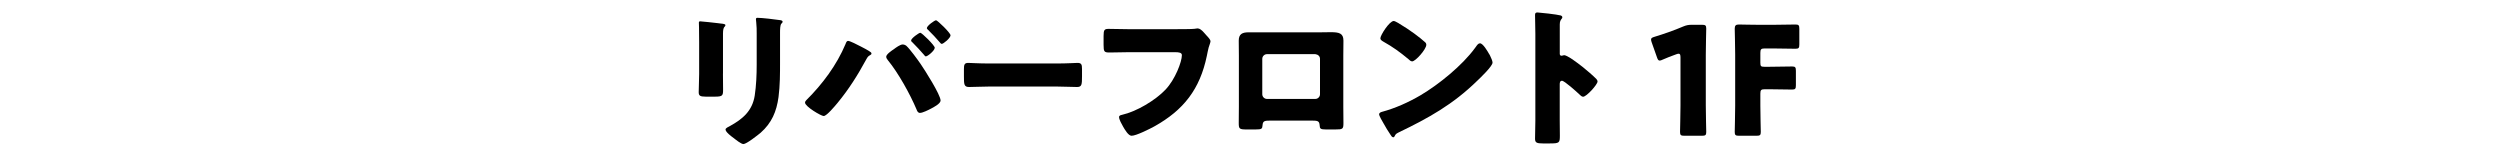 <?xml version="1.0" encoding="UTF-8"?>
<svg id="_レイヤー_2" data-name="レイヤー_2" xmlns="http://www.w3.org/2000/svg" width="560" height="35" xmlns:xlink="http://www.w3.org/1999/xlink" viewBox="0 0 560 35">
  <defs>
    <style>
      .cls-1 {
        fill: none;
      }

      .cls-2 {
        clip-path: url(#clippath);
      }
    </style>
    <clipPath id="clippath">
      <rect class="cls-1" width="560" height="35"/>
    </clipPath>
  </defs>
  <g id="TOP情報">
    <g class="cls-2">
      <g>
        <path d="M161.94,16.48c0,1.21.03,2.4.03,3.58,0,1.32-.07,1.59-1.82,1.59h-2.09c-1.28,0-1.55-.24-1.55-1.01,0-1.11.1-2.6.1-4.05v-7.12c0-1.11,0-2.26-.03-3.37,0-.3-.03-.71-.03-.98s.07-.34.3-.34c.44,0,3.27.34,3.95.41.2.03.37.03.54.07.74.07,1.15.13,1.15.37,0,.47-.54.13-.54,1.89v8.97ZM174.73,13.85c0,2.63,0,5.26-.34,7.89-.44,3.24-1.52,5.8-4.01,8-.61.51-3.17,2.53-3.85,2.53-.51,0-1.72-.98-2.19-1.35-.47-.34-1.82-1.32-1.82-1.92,0-.3.67-.61.94-.74,2.9-1.59,5.06-3.41,5.6-6.85.34-2.26.44-4.66.44-6.92v-6.92c0-.84,0-1.69-.1-2.53-.03-.2-.07-.51-.07-.71,0-.24.1-.34.34-.34.94,0,3.95.34,4.99.51.24.03.64.07.64.37,0,.17-.13.3-.3.47-.24.27-.27,1.28-.27,1.89v6.61Z"/>
        <path d="M192.68,10.34c.44.2,2.06,1.08,2.36,1.35.1.07.17.17.17.3,0,.17-.13.27-.27.34-.51.27-.61.47-.88.94-1.92,3.54-3.91,6.71-6.48,9.82-.51.61-2.4,2.9-3.07,2.9-.57,0-4.18-2.12-4.18-3,0-.2.13-.41.3-.57,3.61-3.58,6.78-7.83,8.77-12.55.13-.37.27-.71.57-.71.44,0,2.19.91,2.7,1.18ZM203.07,10.31c.74.67,2.53,3.1,3.17,4.05.88,1.28,4.45,6.88,4.45,8.16,0,.71-1.59,1.52-2.16,1.82s-1.86.95-2.46.95c-.47,0-.64-.44-.78-.81-1.42-3.37-4.08-8.17-6.41-11-.2-.24-.37-.51-.37-.78,0-.54,1.25-1.38,1.72-1.69.44-.34,1.42-1.05,1.96-1.05.34,0,.64.14.88.34ZM209.38,10.71c0,.61-1.58,1.92-1.99,1.92-.17,0-.27-.17-.37-.3-.84-.98-1.72-1.92-2.63-2.83-.13-.1-.3-.24-.3-.44,0-.47,1.75-1.72,2.06-1.72.34,0,3.24,2.83,3.24,3.37ZM212.92,7.91c0,.61-1.59,1.92-1.96,1.92-.17,0-.34-.2-.47-.37-.81-.94-1.69-1.89-2.6-2.77-.13-.1-.27-.24-.27-.4,0-.51,1.72-1.75,2.06-1.75.3,0,3.24,2.83,3.24,3.37Z"/>
        <path d="M236.91,14.22c1.99,0,4.15-.13,4.45-.13.88,0,1.01.37,1.01,1.35v1.62c0,1.86-.03,2.43-1.11,2.43-1.32,0-2.87-.1-4.35-.1h-15.52c-1.48,0-3.07.1-4.32.1-1.15,0-1.15-.64-1.15-2.43v-1.55c0-1.01.1-1.42.98-1.42.47,0,2.36.13,4.49.13h15.52Z"/>
        <path d="M263.79,6.53c.81,0,3.04,0,3.71-.07.14-.03.64-.1.74-.1.47,0,.91.34,1.42.91l.54.61c.51.54.95,1.01.95,1.38,0,.24-.3,1.01-.41,1.38-.17.61-.27,1.25-.41,1.89-1.55,7.42-5.16,12.11-11.77,15.79-.98.54-4.05,2.09-5.09,2.09-.74,0-1.55-1.45-1.92-2.09-.27-.47-.88-1.55-.88-2.09,0-.37.37-.44.67-.51,3.24-.74,7.42-3.21,9.72-5.63,2.19-2.29,3.68-6.27,3.68-7.73,0-.57-.64-.67-1.52-.67h-10.39c-1.42,0-2.87.07-4.28.07-1.21,0-1.35-.17-1.35-1.72v-1.99c0-1.38.2-1.58,1.15-1.58,1.52,0,3.07.07,4.59.07h10.86Z"/>
        <path d="M295.77,7.24c.88,0,1.65-.03,2.33-.03,1.86,0,2.83.24,2.83,1.89,0,1.15-.03,2.26-.03,3.37v11.4c0,1.21.03,2.43.03,3.68,0,1.35-.13,1.45-1.82,1.45h-2.09c-1.28,0-1.38-.2-1.42-.94-.07-.95-.41-1.05-1.79-1.05h-9.21c-1.38,0-1.72.1-1.79,1.05-.07.78-.13.94-1.59.94h-1.92c-1.69,0-1.82-.13-1.82-1.45,0-1.21.03-2.46.03-3.68v-11.4c0-1.11-.03-2.23-.03-3.37,0-1.48.81-1.86,2.19-1.86h16.09ZM283.8,12.13c-.57,0-1.05.47-1.05,1.05v7.93c0,.57.47,1.05,1.05,1.05h10.83c.57,0,1.05-.47,1.05-1.05v-7.93c0-.61-.47-.98-1.05-1.05h-10.83Z"/>
        <path d="M333.56,12.06c.07.1.1.24.2.37.24.51.57,1.21.57,1.59,0,.81-2.73,3.41-3.44,4.08-5.43,5.3-10.86,8.33-17.61,11.57-.67.34-.64.4-.91.88-.03.1-.13.2-.27.2-.27,0-.47-.3-.61-.54-.57-.84-1.11-1.72-1.59-2.6-.24-.4-.98-1.65-.98-2.02,0-.3.37-.47.64-.54,3-.81,5.94-2.13,8.64-3.71,4.15-2.46,9.34-6.68,12.18-10.56.07-.1.13-.17.2-.27.3-.44.57-.81.94-.81.67,0,1.72,1.82,2.02,2.36ZM313.25,5.18c2.73,1.62,4.82,3.24,5.94,4.25.2.17.3.34.3.61,0,.98-2.4,3.71-3.17,3.71-.3,0-.64-.3-.84-.51-1.96-1.62-3.44-2.7-5.67-3.95-.27-.17-.61-.37-.61-.71,0-.67,2.02-3.88,3-3.88.17,0,.57.2,1.04.47Z"/>
        <path d="M349.38,27.01c0,1.11.03,2.23.03,3.37,0,1.62-.1,1.75-2.29,1.75h-1.52c-1.35,0-1.75-.17-1.75-1.05,0-1.35.07-2.67.07-4.01V7.61c0-1.38-.07-3.14-.07-4.18,0-.44.07-.64.54-.64.41,0,4.39.44,5.2.67.2.07.37.2.37.4,0,.17-.1.3-.2.41-.17.24-.37.51-.37,1.21v6.54c0,.17.03.47.4.47.2,0,.41-.13.57-.13.27,0,.71.24,1.25.54,1.08.67,2.46,1.75,2.9,2.09.84.67,2.36,1.96,3.1,2.73.13.17.24.34.24.54,0,.67-2.46,3.41-3.24,3.41-.3,0-.64-.34-.84-.54-.57-.54-3.34-3.04-3.88-3.04-.47,0-.51.47-.51.81v8.1Z"/>
        <path d="M382.1,23.67c0,1.79.1,5.67.1,5.9,0,.71-.2.84-.98.84h-3.91c-.78,0-.98-.13-.98-.84,0-.24.1-4.12.1-5.9v-10.8c0-.61-.1-.84-.41-.84-.13,0-.27.03-.54.13-1.15.41-2.16.81-3.07,1.21-.27.13-.47.2-.64.2-.3,0-.44-.24-.61-.74l-1.18-3.34c-.1-.27-.14-.47-.14-.64,0-.3.2-.44.78-.61,2.02-.61,4.35-1.42,6.38-2.29.71-.3,1.21-.4,1.99-.4h2.23c.78,0,.98.13.98.84,0,.24-.1,4.12-.1,5.9v11.37Z"/>
        <path d="M394.32,23.67c0,1.79.1,5.67.1,5.9,0,.71-.2.84-.98.84h-3.88c-.78,0-.98-.13-.98-.84,0-.24.1-4.12.1-5.9v-11.47c0-1.79-.1-5.53-.1-5.77,0-.71.24-.94.94-.94.24,0,3.21.07,4.76.07h2.7c1.59,0,4.99-.07,5.23-.07.71,0,.84.2.84.98v3.47c0,.78-.13.98-.84.98-.24,0-3.64-.07-5.23-.07h-1.65c-.84,0-1.01.17-1.01,1.01v2.19c0,.78.13.91.91.91h.98c1.59,0,4.99-.07,5.23-.07.71,0,.84.2.84.98v3.21c0,.78-.13.98-.84.98-.24,0-3.64-.07-5.23-.07h-.88c-.84,0-1.01.17-1.01,1.01v2.67Z"/>
      </g>
    </g>
  </g>
</svg>